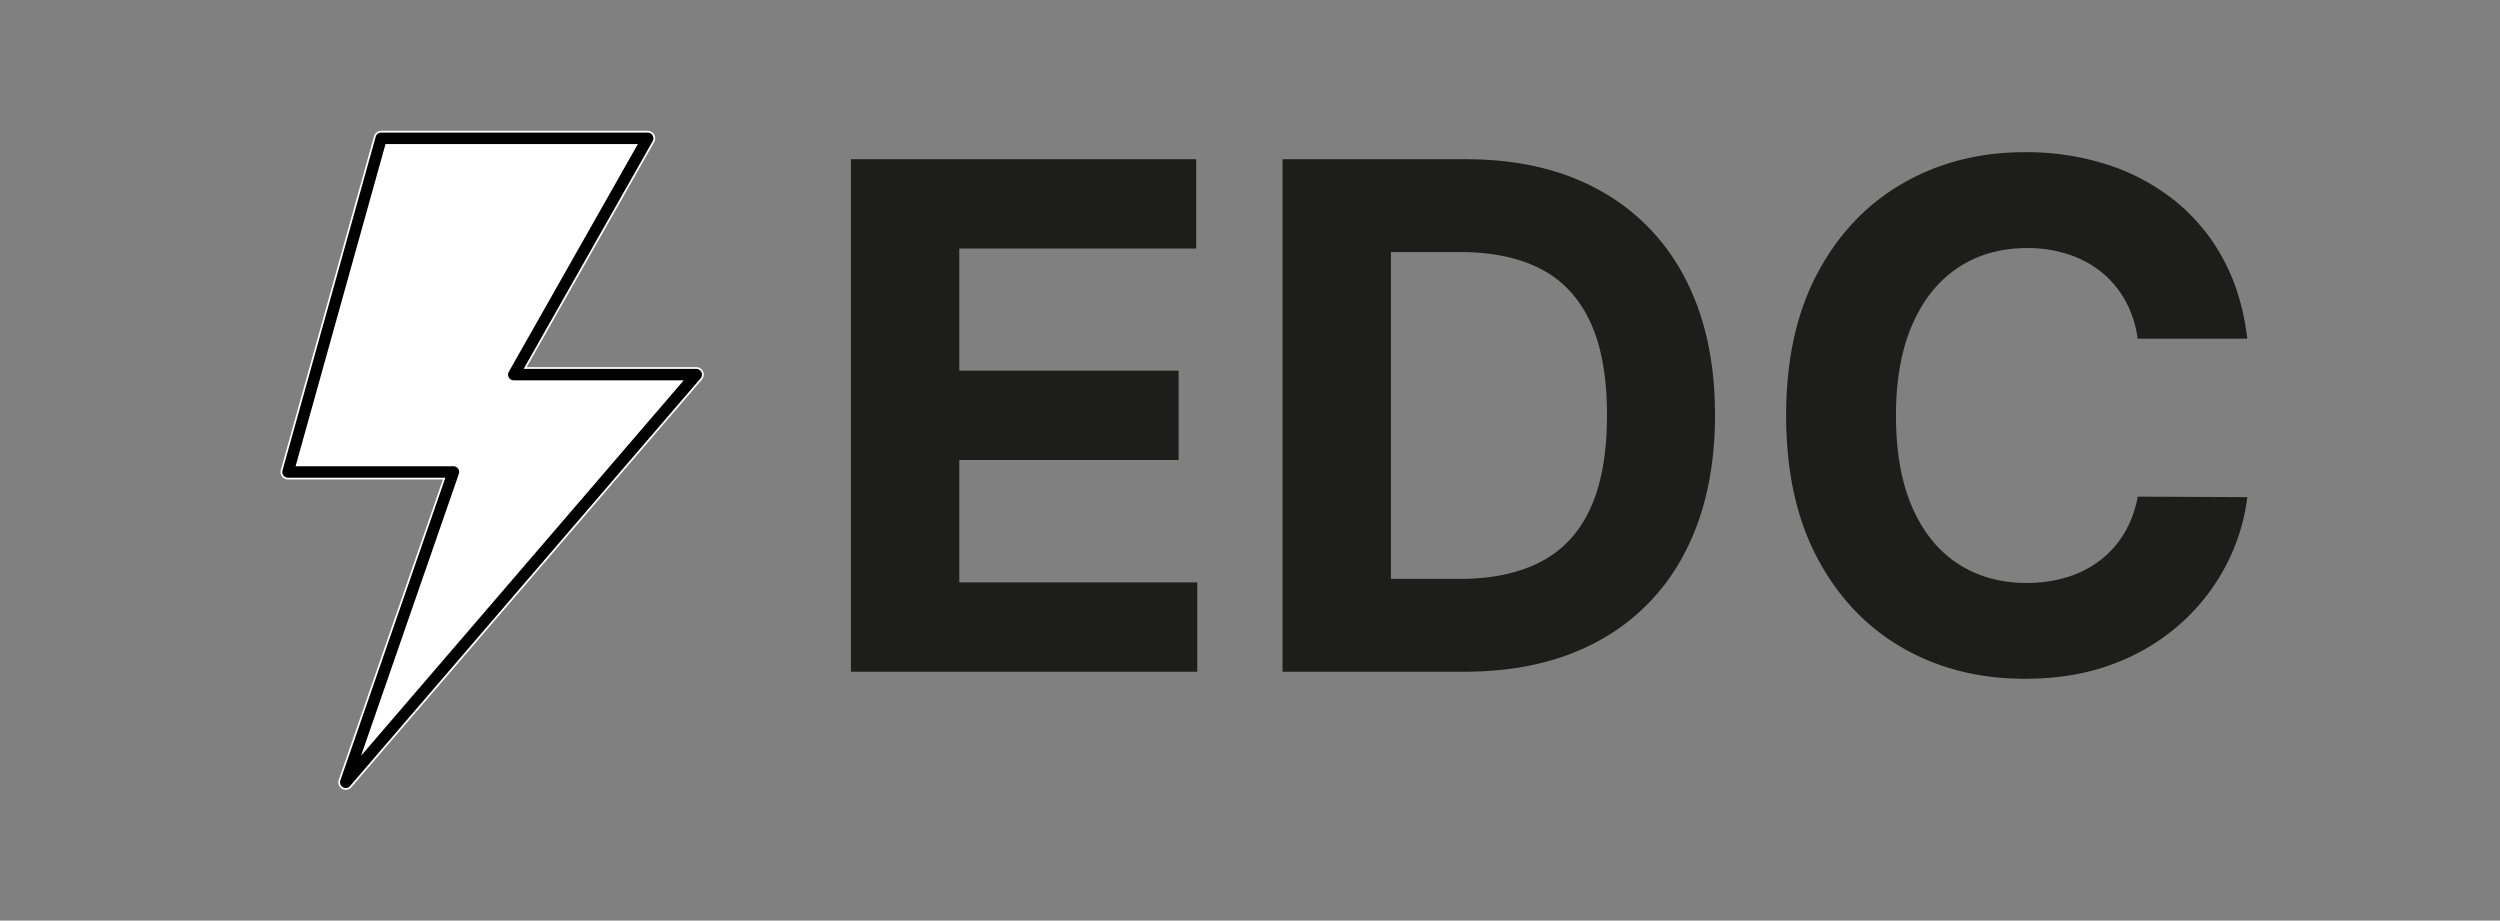 <svg id="Layer_1" data-name="Layer 1" xmlns="http://www.w3.org/2000/svg" viewBox="0 0 1419.06 522.57"><rect x="0" y="0" width="1419.06" height="522.57" fill="#808080" stroke="none"/><defs><style>.cls-1{fill:#1d1d1b;}.cls-2{fill:#fff;}.cls-3{fill:#010101;stroke:#fff;stroke-miterlimit:10;}</style></defs><path class="cls-1" d="M483,381.29V90.38H679v50.71H544.52v69.32H669v50.71H544.52v69.46H679.6v50.71Z"/><path class="cls-1" d="M831.16,381.29H728V90.38H832q43.89,0,75.57,17.4a118.68,118.68,0,0,1,48.79,49.93q17.11,32.52,17.12,77.84t-17.12,78.12a118.61,118.61,0,0,1-49,50.15Q875.48,381.28,831.16,381.29Zm-41.62-52.7H828.6q27.28,0,46-9.73t28.12-30.26q9.45-20.52,9.45-53.05,0-32.25-9.45-52.7t-28-30.11q-18.61-9.66-45.88-9.66H789.54Z"/><path class="cls-1" d="M1275.62,192.23H1213.4a61.77,61.77,0,0,0-7-21.53A54.91,54.91,0,0,0,1193,154.58a59.49,59.49,0,0,0-19-10.22,73.38,73.38,0,0,0-23.22-3.56q-22.59,0-39.35,11.15t-26,32.39q-9.24,21.24-9.23,51.49,0,31.11,9.3,52.28t26.07,32q16.76,10.79,38.77,10.79a77.32,77.32,0,0,0,22.94-3.27,59.21,59.21,0,0,0,18.82-9.58,55,55,0,0,0,13.71-15.42,61.11,61.11,0,0,0,7.6-20.73l62.22.28a112.53,112.53,0,0,1-12,38.56,116.32,116.32,0,0,1-25.71,33.1,120.09,120.09,0,0,1-38.35,23q-22.23,8.46-50.21,8.45-38.92,0-69.53-17.61t-48.3-51q-17.68-33.39-17.68-80.83t17.9-81q17.89-33.39,48.58-50.93t69-17.54a150.09,150.09,0,0,1,47,7.1,120,120,0,0,1,38.42,20.67,108.44,108.44,0,0,1,27.34,33.17Q1272.64,166.95,1275.62,192.23Z"/><path class="cls-2" d="M393.33,212.33H291.28L366.16,78.74h-149L165,267.38h92.5l-60.2,175.43Z"/><path class="cls-3" d="M196.27,447.81a3.7,3.7,0,0,1-1.87-.5,3.75,3.75,0,0,1-1.68-4.48L252.1,271.67H163.48a3.74,3.74,0,0,1-3.61-4.76L212.77,77.5a3.76,3.76,0,0,1,3.62-2.74H367.65a3.76,3.76,0,0,1,3.27,5.6L298.09,208.89h97.13a3.76,3.76,0,0,1,2.85,6.2l-199,231.42A3.74,3.74,0,0,1,196.27,447.81ZM168.43,264.17h88.94a3.75,3.75,0,0,1,3.55,5L206.28,426.66,387,216.4H291.65a3.75,3.75,0,0,1-3.27-5.6L361.21,82.27h-142Z"/></svg>